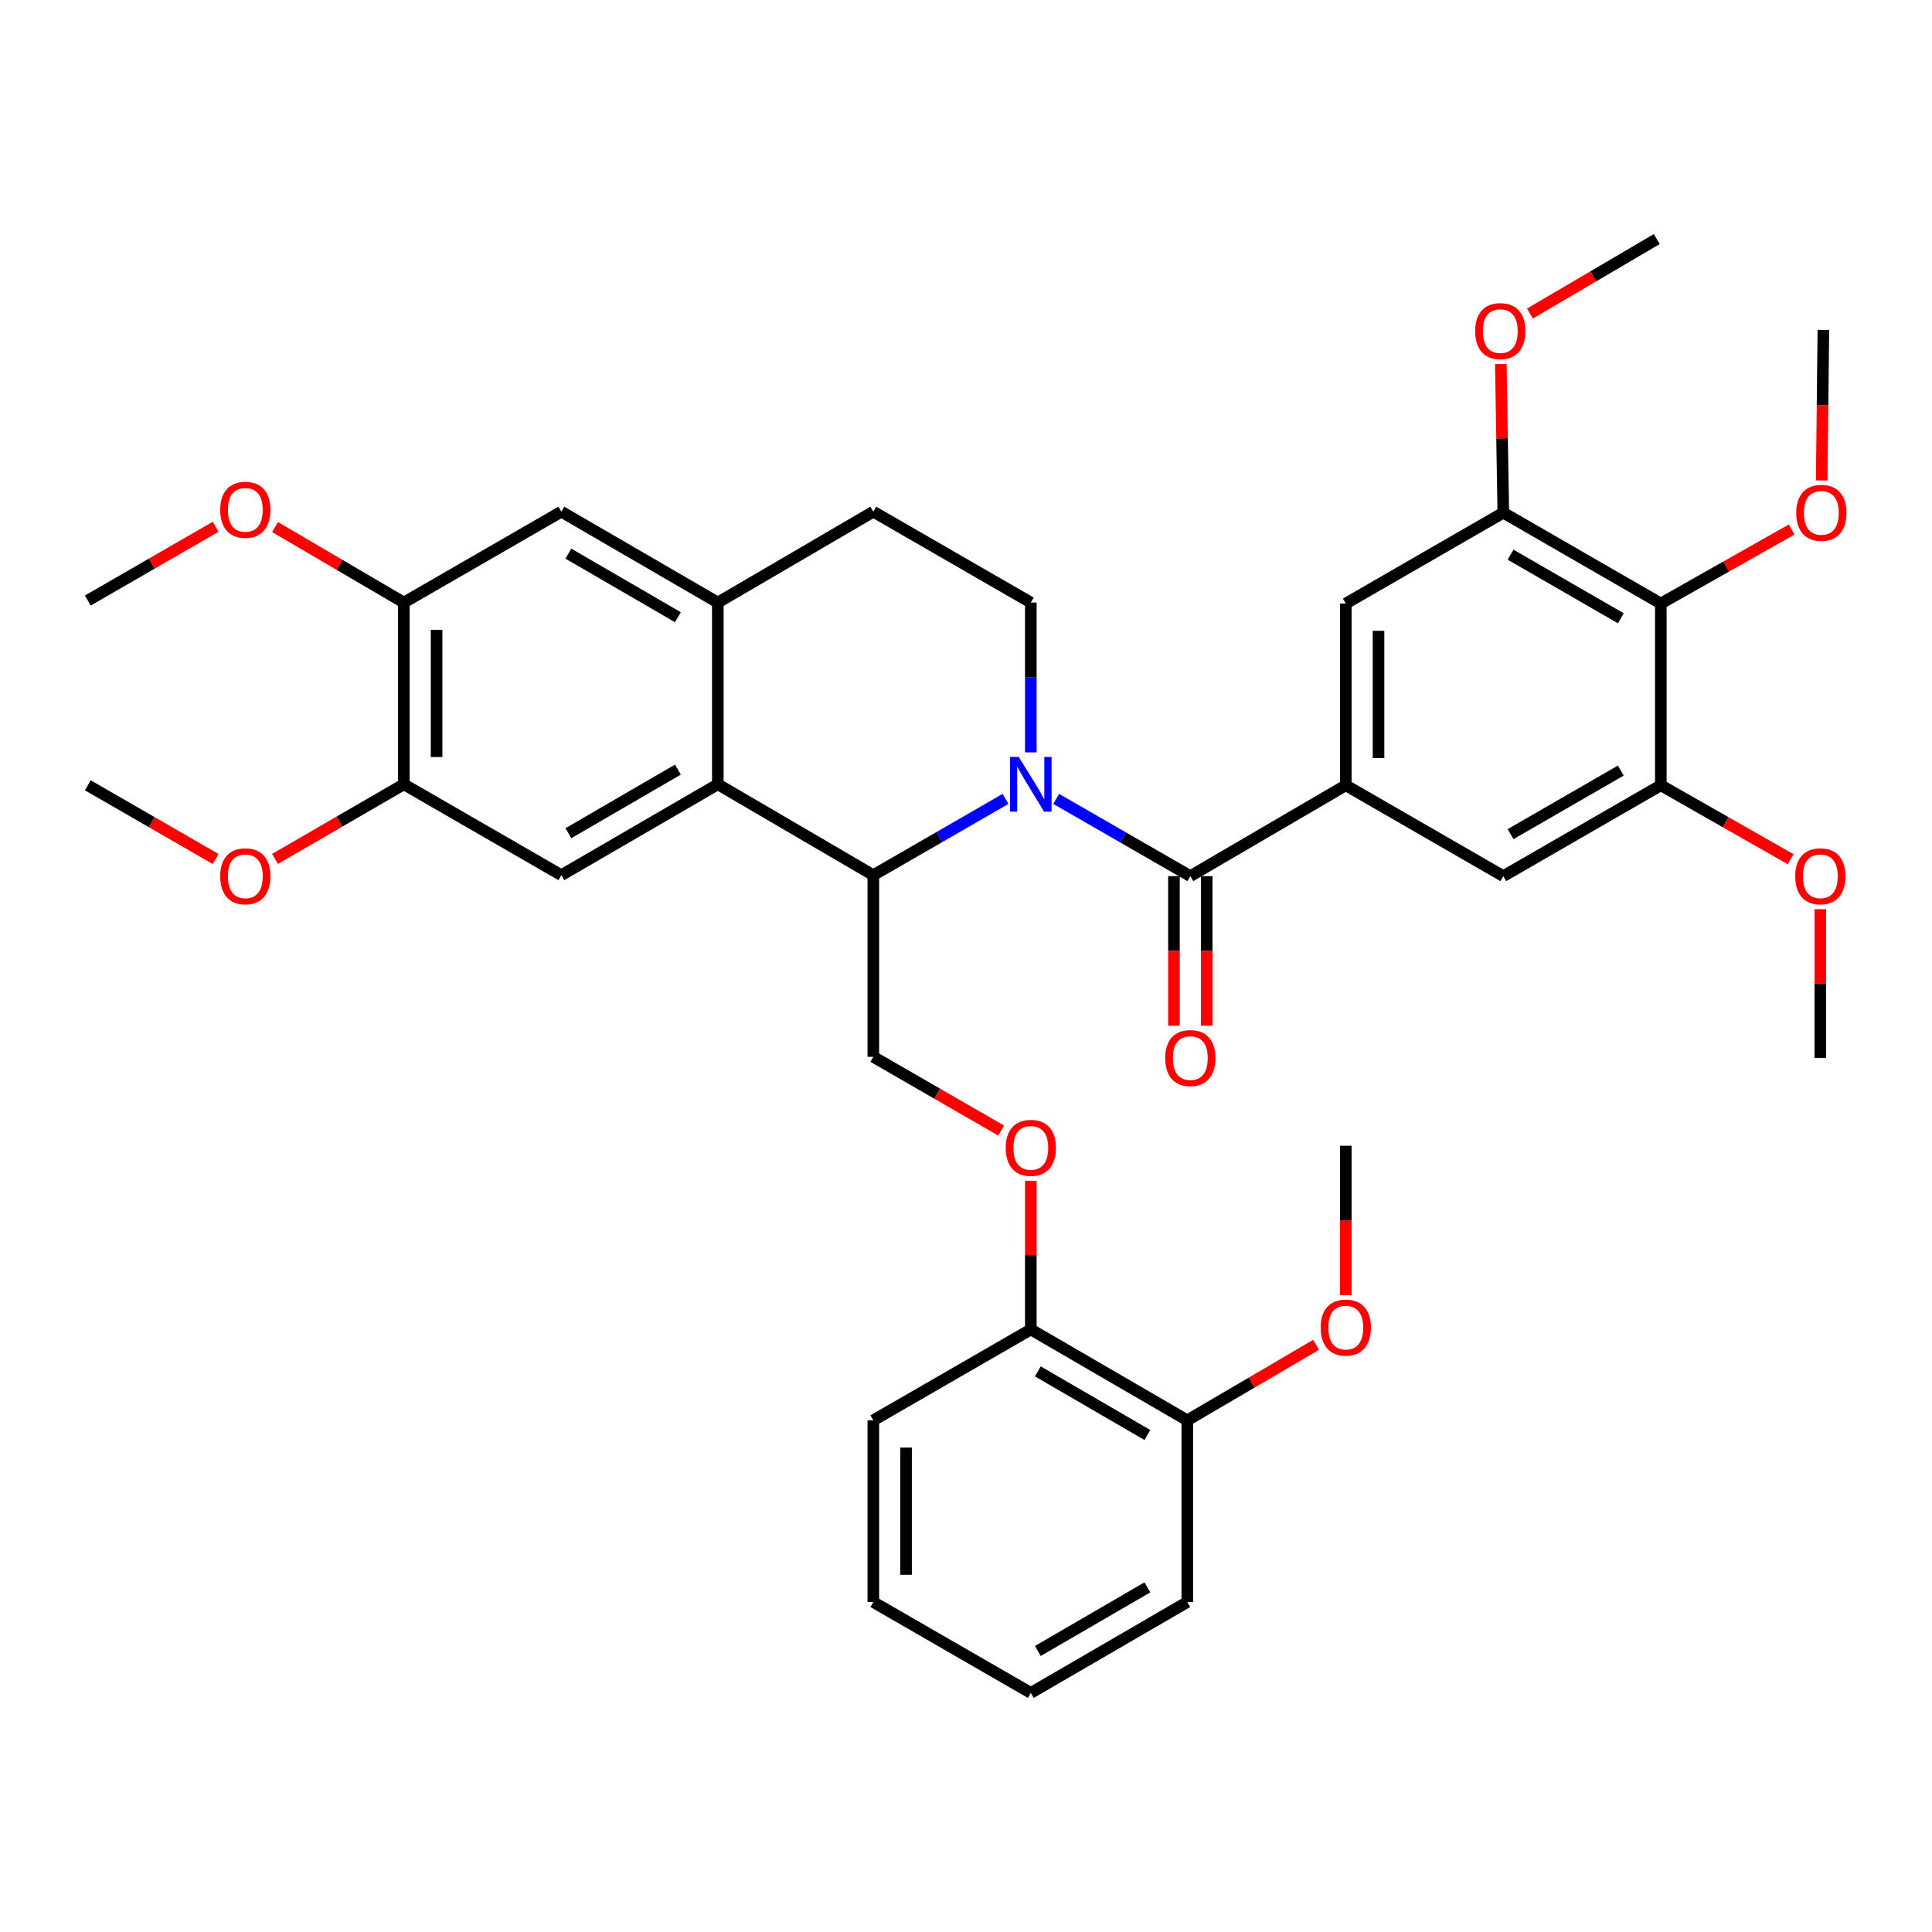 <?xml version='1.0' encoding='iso-8859-1'?>
<svg version='1.1' baseProfile='full'
              xmlns='http://www.w3.org/2000/svg'
                      xmlns:rdkit='http://www.rdkit.org/xml'
                      xmlns:xlink='http://www.w3.org/1999/xlink'
                  xml:space='preserve'
width='1000px' height='1000px' viewBox='0 0 1000 1000'>
<!-- END OF HEADER -->
<rect style='opacity:1.0;fill:#FFFFFF;stroke:none' width='1000' height='1000' x='0' y='0'> </rect>
<path class='bond-0' d='M 546.675,413.504 L 581.392,433.493' style='fill:none;fill-rule:evenodd;stroke:#0000FF;stroke-width:6px;stroke-linecap:butt;stroke-linejoin:miter;stroke-opacity:1' />
<path class='bond-0' d='M 581.392,433.493 L 616.109,453.483' style='fill:none;fill-rule:evenodd;stroke:#000000;stroke-width:6px;stroke-linecap:butt;stroke-linejoin:miter;stroke-opacity:1' />
<path class='bond-1' d='M 520.46,413.503 L 486.246,433.243' style='fill:none;fill-rule:evenodd;stroke:#0000FF;stroke-width:6px;stroke-linecap:butt;stroke-linejoin:miter;stroke-opacity:1' />
<path class='bond-1' d='M 486.246,433.243 L 452.032,452.984' style='fill:none;fill-rule:evenodd;stroke:#000000;stroke-width:6px;stroke-linecap:butt;stroke-linejoin:miter;stroke-opacity:1' />
<path class='bond-9' d='M 533.553,389.437 L 533.553,350.657' style='fill:none;fill-rule:evenodd;stroke:#0000FF;stroke-width:6px;stroke-linecap:butt;stroke-linejoin:miter;stroke-opacity:1' />
<path class='bond-9' d='M 533.553,350.657 L 533.553,311.878' style='fill:none;fill-rule:evenodd;stroke:#000000;stroke-width:6px;stroke-linecap:butt;stroke-linejoin:miter;stroke-opacity:1' />
<path class='bond-3' d='M 616.109,453.483 L 696.576,406.466' style='fill:none;fill-rule:evenodd;stroke:#000000;stroke-width:6px;stroke-linecap:butt;stroke-linejoin:miter;stroke-opacity:1' />
<path class='bond-17' d='M 607.636,453.483 L 607.636,492.191' style='fill:none;fill-rule:evenodd;stroke:#000000;stroke-width:6px;stroke-linecap:butt;stroke-linejoin:miter;stroke-opacity:1' />
<path class='bond-17' d='M 607.636,492.191 L 607.636,530.9' style='fill:none;fill-rule:evenodd;stroke:#FF0000;stroke-width:6px;stroke-linecap:butt;stroke-linejoin:miter;stroke-opacity:1' />
<path class='bond-17' d='M 624.582,453.483 L 624.582,492.191' style='fill:none;fill-rule:evenodd;stroke:#000000;stroke-width:6px;stroke-linecap:butt;stroke-linejoin:miter;stroke-opacity:1' />
<path class='bond-17' d='M 624.582,492.191 L 624.582,530.9' style='fill:none;fill-rule:evenodd;stroke:#FF0000;stroke-width:6px;stroke-linecap:butt;stroke-linejoin:miter;stroke-opacity:1' />
<path class='bond-2' d='M 452.032,452.984 L 371.547,405.948' style='fill:none;fill-rule:evenodd;stroke:#000000;stroke-width:6px;stroke-linecap:butt;stroke-linejoin:miter;stroke-opacity:1' />
<path class='bond-13' d='M 452.032,452.984 L 452.032,547.016' style='fill:none;fill-rule:evenodd;stroke:#000000;stroke-width:6px;stroke-linecap:butt;stroke-linejoin:miter;stroke-opacity:1' />
<path class='bond-6' d='M 371.547,405.948 L 290.553,452.984' style='fill:none;fill-rule:evenodd;stroke:#000000;stroke-width:6px;stroke-linecap:butt;stroke-linejoin:miter;stroke-opacity:1' />
<path class='bond-6' d='M 350.888,398.349 L 294.192,431.274' style='fill:none;fill-rule:evenodd;stroke:#000000;stroke-width:6px;stroke-linecap:butt;stroke-linejoin:miter;stroke-opacity:1' />
<path class='bond-37' d='M 371.547,405.948 L 371.547,311.878' style='fill:none;fill-rule:evenodd;stroke:#000000;stroke-width:6px;stroke-linecap:butt;stroke-linejoin:miter;stroke-opacity:1' />
<path class='bond-10' d='M 696.576,406.466 L 778.106,453.483' style='fill:none;fill-rule:evenodd;stroke:#000000;stroke-width:6px;stroke-linecap:butt;stroke-linejoin:miter;stroke-opacity:1' />
<path class='bond-11' d='M 696.576,406.466 L 696.576,312.396' style='fill:none;fill-rule:evenodd;stroke:#000000;stroke-width:6px;stroke-linecap:butt;stroke-linejoin:miter;stroke-opacity:1' />
<path class='bond-11' d='M 713.522,392.356 L 713.522,326.506' style='fill:none;fill-rule:evenodd;stroke:#000000;stroke-width:6px;stroke-linecap:butt;stroke-linejoin:miter;stroke-opacity:1' />
<path class='bond-4' d='M 371.547,311.878 L 452.032,264.843' style='fill:none;fill-rule:evenodd;stroke:#000000;stroke-width:6px;stroke-linecap:butt;stroke-linejoin:miter;stroke-opacity:1' />
<path class='bond-14' d='M 371.547,311.878 L 290.553,264.843' style='fill:none;fill-rule:evenodd;stroke:#000000;stroke-width:6px;stroke-linecap:butt;stroke-linejoin:miter;stroke-opacity:1' />
<path class='bond-14' d='M 350.888,319.477 L 294.192,286.553' style='fill:none;fill-rule:evenodd;stroke:#000000;stroke-width:6px;stroke-linecap:butt;stroke-linejoin:miter;stroke-opacity:1' />
<path class='bond-5' d='M 859.636,312.396 L 778.106,265.37' style='fill:none;fill-rule:evenodd;stroke:#000000;stroke-width:6px;stroke-linecap:butt;stroke-linejoin:miter;stroke-opacity:1' />
<path class='bond-5' d='M 838.94,320.021 L 781.868,287.103' style='fill:none;fill-rule:evenodd;stroke:#000000;stroke-width:6px;stroke-linecap:butt;stroke-linejoin:miter;stroke-opacity:1' />
<path class='bond-21' d='M 859.636,312.396 L 893.489,293.237' style='fill:none;fill-rule:evenodd;stroke:#000000;stroke-width:6px;stroke-linecap:butt;stroke-linejoin:miter;stroke-opacity:1' />
<path class='bond-21' d='M 893.489,293.237 L 927.342,274.078' style='fill:none;fill-rule:evenodd;stroke:#FF0000;stroke-width:6px;stroke-linecap:butt;stroke-linejoin:miter;stroke-opacity:1' />
<path class='bond-38' d='M 859.636,312.396 L 859.636,406.466' style='fill:none;fill-rule:evenodd;stroke:#000000;stroke-width:6px;stroke-linecap:butt;stroke-linejoin:miter;stroke-opacity:1' />
<path class='bond-12' d='M 290.553,452.984 L 209.033,405.948' style='fill:none;fill-rule:evenodd;stroke:#000000;stroke-width:6px;stroke-linecap:butt;stroke-linejoin:miter;stroke-opacity:1' />
<path class='bond-7' d='M 778.106,265.37 L 696.576,312.396' style='fill:none;fill-rule:evenodd;stroke:#000000;stroke-width:6px;stroke-linecap:butt;stroke-linejoin:miter;stroke-opacity:1' />
<path class='bond-23' d='M 778.106,265.37 L 777.467,226.891' style='fill:none;fill-rule:evenodd;stroke:#000000;stroke-width:6px;stroke-linecap:butt;stroke-linejoin:miter;stroke-opacity:1' />
<path class='bond-23' d='M 777.467,226.891 L 776.827,188.412' style='fill:none;fill-rule:evenodd;stroke:#FF0000;stroke-width:6px;stroke-linecap:butt;stroke-linejoin:miter;stroke-opacity:1' />
<path class='bond-8' d='M 859.636,406.466 L 778.106,453.483' style='fill:none;fill-rule:evenodd;stroke:#000000;stroke-width:6px;stroke-linecap:butt;stroke-linejoin:miter;stroke-opacity:1' />
<path class='bond-8' d='M 838.941,398.839 L 781.87,431.75' style='fill:none;fill-rule:evenodd;stroke:#000000;stroke-width:6px;stroke-linecap:butt;stroke-linejoin:miter;stroke-opacity:1' />
<path class='bond-22' d='M 859.636,406.466 L 893.231,425.597' style='fill:none;fill-rule:evenodd;stroke:#000000;stroke-width:6px;stroke-linecap:butt;stroke-linejoin:miter;stroke-opacity:1' />
<path class='bond-22' d='M 893.231,425.597 L 926.827,444.727' style='fill:none;fill-rule:evenodd;stroke:#FF0000;stroke-width:6px;stroke-linecap:butt;stroke-linejoin:miter;stroke-opacity:1' />
<path class='bond-18' d='M 533.553,311.878 L 452.032,264.843' style='fill:none;fill-rule:evenodd;stroke:#000000;stroke-width:6px;stroke-linecap:butt;stroke-linejoin:miter;stroke-opacity:1' />
<path class='bond-24' d='M 209.033,405.948 L 175.689,425.264' style='fill:none;fill-rule:evenodd;stroke:#000000;stroke-width:6px;stroke-linecap:butt;stroke-linejoin:miter;stroke-opacity:1' />
<path class='bond-24' d='M 175.689,425.264 L 142.346,444.579' style='fill:none;fill-rule:evenodd;stroke:#FF0000;stroke-width:6px;stroke-linecap:butt;stroke-linejoin:miter;stroke-opacity:1' />
<path class='bond-39' d='M 209.033,405.948 L 209.033,311.878' style='fill:none;fill-rule:evenodd;stroke:#000000;stroke-width:6px;stroke-linecap:butt;stroke-linejoin:miter;stroke-opacity:1' />
<path class='bond-39' d='M 225.979,391.838 L 225.979,325.989' style='fill:none;fill-rule:evenodd;stroke:#000000;stroke-width:6px;stroke-linecap:butt;stroke-linejoin:miter;stroke-opacity:1' />
<path class='bond-16' d='M 452.032,547.016 L 485.116,566.105' style='fill:none;fill-rule:evenodd;stroke:#000000;stroke-width:6px;stroke-linecap:butt;stroke-linejoin:miter;stroke-opacity:1' />
<path class='bond-16' d='M 485.116,566.105 L 518.2,585.193' style='fill:none;fill-rule:evenodd;stroke:#FF0000;stroke-width:6px;stroke-linecap:butt;stroke-linejoin:miter;stroke-opacity:1' />
<path class='bond-15' d='M 290.553,264.843 L 209.033,311.878' style='fill:none;fill-rule:evenodd;stroke:#000000;stroke-width:6px;stroke-linecap:butt;stroke-linejoin:miter;stroke-opacity:1' />
<path class='bond-25' d='M 209.033,311.878 L 175.693,292.343' style='fill:none;fill-rule:evenodd;stroke:#000000;stroke-width:6px;stroke-linecap:butt;stroke-linejoin:miter;stroke-opacity:1' />
<path class='bond-25' d='M 175.693,292.343 L 142.353,272.808' style='fill:none;fill-rule:evenodd;stroke:#FF0000;stroke-width:6px;stroke-linecap:butt;stroke-linejoin:miter;stroke-opacity:1' />
<path class='bond-19' d='M 533.553,611.163 L 533.553,649.643' style='fill:none;fill-rule:evenodd;stroke:#FF0000;stroke-width:6px;stroke-linecap:butt;stroke-linejoin:miter;stroke-opacity:1' />
<path class='bond-19' d='M 533.553,649.643 L 533.553,688.122' style='fill:none;fill-rule:evenodd;stroke:#000000;stroke-width:6px;stroke-linecap:butt;stroke-linejoin:miter;stroke-opacity:1' />
<path class='bond-20' d='M 533.553,688.122 L 614.537,735.157' style='fill:none;fill-rule:evenodd;stroke:#000000;stroke-width:6px;stroke-linecap:butt;stroke-linejoin:miter;stroke-opacity:1' />
<path class='bond-20' d='M 537.19,709.831 L 593.879,742.756' style='fill:none;fill-rule:evenodd;stroke:#000000;stroke-width:6px;stroke-linecap:butt;stroke-linejoin:miter;stroke-opacity:1' />
<path class='bond-27' d='M 533.553,688.122 L 452.032,735.157' style='fill:none;fill-rule:evenodd;stroke:#000000;stroke-width:6px;stroke-linecap:butt;stroke-linejoin:miter;stroke-opacity:1' />
<path class='bond-26' d='M 614.537,735.157 L 647.868,715.623' style='fill:none;fill-rule:evenodd;stroke:#000000;stroke-width:6px;stroke-linecap:butt;stroke-linejoin:miter;stroke-opacity:1' />
<path class='bond-26' d='M 647.868,715.623 L 681.198,696.089' style='fill:none;fill-rule:evenodd;stroke:#FF0000;stroke-width:6px;stroke-linecap:butt;stroke-linejoin:miter;stroke-opacity:1' />
<path class='bond-28' d='M 614.537,735.157 L 614.537,829.218' style='fill:none;fill-rule:evenodd;stroke:#000000;stroke-width:6px;stroke-linecap:butt;stroke-linejoin:miter;stroke-opacity:1' />
<path class='bond-29' d='M 942.913,248.685 L 943.344,209.729' style='fill:none;fill-rule:evenodd;stroke:#FF0000;stroke-width:6px;stroke-linecap:butt;stroke-linejoin:miter;stroke-opacity:1' />
<path class='bond-29' d='M 943.344,209.729 L 943.774,170.772' style='fill:none;fill-rule:evenodd;stroke:#000000;stroke-width:6px;stroke-linecap:butt;stroke-linejoin:miter;stroke-opacity:1' />
<path class='bond-30' d='M 942.202,470.595 L 942.202,509.083' style='fill:none;fill-rule:evenodd;stroke:#FF0000;stroke-width:6px;stroke-linecap:butt;stroke-linejoin:miter;stroke-opacity:1' />
<path class='bond-30' d='M 942.202,509.083 L 942.202,547.572' style='fill:none;fill-rule:evenodd;stroke:#000000;stroke-width:6px;stroke-linecap:butt;stroke-linejoin:miter;stroke-opacity:1' />
<path class='bond-31' d='M 791.891,162.289 L 824.719,143.018' style='fill:none;fill-rule:evenodd;stroke:#FF0000;stroke-width:6px;stroke-linecap:butt;stroke-linejoin:miter;stroke-opacity:1' />
<path class='bond-31' d='M 824.719,143.018 L 857.546,123.747' style='fill:none;fill-rule:evenodd;stroke:#000000;stroke-width:6px;stroke-linecap:butt;stroke-linejoin:miter;stroke-opacity:1' />
<path class='bond-33' d='M 111.623,444.628 L 78.539,425.547' style='fill:none;fill-rule:evenodd;stroke:#FF0000;stroke-width:6px;stroke-linecap:butt;stroke-linejoin:miter;stroke-opacity:1' />
<path class='bond-33' d='M 78.539,425.547 L 45.455,406.466' style='fill:none;fill-rule:evenodd;stroke:#000000;stroke-width:6px;stroke-linecap:butt;stroke-linejoin:miter;stroke-opacity:1' />
<path class='bond-32' d='M 111.622,272.656 L 78.538,291.745' style='fill:none;fill-rule:evenodd;stroke:#FF0000;stroke-width:6px;stroke-linecap:butt;stroke-linejoin:miter;stroke-opacity:1' />
<path class='bond-32' d='M 78.538,291.745 L 45.455,310.833' style='fill:none;fill-rule:evenodd;stroke:#000000;stroke-width:6px;stroke-linecap:butt;stroke-linejoin:miter;stroke-opacity:1' />
<path class='bond-34' d='M 696.576,670.406 L 696.576,631.72' style='fill:none;fill-rule:evenodd;stroke:#FF0000;stroke-width:6px;stroke-linecap:butt;stroke-linejoin:miter;stroke-opacity:1' />
<path class='bond-34' d='M 696.576,631.72 L 696.576,593.035' style='fill:none;fill-rule:evenodd;stroke:#000000;stroke-width:6px;stroke-linecap:butt;stroke-linejoin:miter;stroke-opacity:1' />
<path class='bond-35' d='M 452.032,735.157 L 452.032,829.218' style='fill:none;fill-rule:evenodd;stroke:#000000;stroke-width:6px;stroke-linecap:butt;stroke-linejoin:miter;stroke-opacity:1' />
<path class='bond-35' d='M 468.978,749.266 L 468.978,815.109' style='fill:none;fill-rule:evenodd;stroke:#000000;stroke-width:6px;stroke-linecap:butt;stroke-linejoin:miter;stroke-opacity:1' />
<path class='bond-40' d='M 614.537,829.218 L 533.553,876.253' style='fill:none;fill-rule:evenodd;stroke:#000000;stroke-width:6px;stroke-linecap:butt;stroke-linejoin:miter;stroke-opacity:1' />
<path class='bond-40' d='M 593.879,821.619 L 537.19,854.544' style='fill:none;fill-rule:evenodd;stroke:#000000;stroke-width:6px;stroke-linecap:butt;stroke-linejoin:miter;stroke-opacity:1' />
<path class='bond-36' d='M 452.032,829.218 L 533.553,876.253' style='fill:none;fill-rule:evenodd;stroke:#000000;stroke-width:6px;stroke-linecap:butt;stroke-linejoin:miter;stroke-opacity:1' />
<path  class='atom-0' d='M 527.293 391.788
L 536.573 406.788
Q 537.493 408.268, 538.973 410.948
Q 540.453 413.628, 540.533 413.788
L 540.533 391.788
L 544.293 391.788
L 544.293 420.108
L 540.413 420.108
L 530.453 403.708
Q 529.293 401.788, 528.053 399.588
Q 526.853 397.388, 526.493 396.708
L 526.493 420.108
L 522.813 420.108
L 522.813 391.788
L 527.293 391.788
' fill='#0000FF'/>
<path  class='atom-17' d='M 520.553 594.132
Q 520.553 587.332, 523.913 583.532
Q 527.273 579.732, 533.553 579.732
Q 539.833 579.732, 543.193 583.532
Q 546.553 587.332, 546.553 594.132
Q 546.553 601.012, 543.153 604.932
Q 539.753 608.812, 533.553 608.812
Q 527.313 608.812, 523.913 604.932
Q 520.553 601.052, 520.553 594.132
M 533.553 605.612
Q 537.873 605.612, 540.193 602.732
Q 542.553 599.812, 542.553 594.132
Q 542.553 588.572, 540.193 585.772
Q 537.873 582.932, 533.553 582.932
Q 529.233 582.932, 526.873 585.732
Q 524.553 588.532, 524.553 594.132
Q 524.553 599.852, 526.873 602.732
Q 529.233 605.612, 533.553 605.612
' fill='#FF0000'/>
<path  class='atom-18' d='M 603.109 547.652
Q 603.109 540.852, 606.469 537.052
Q 609.829 533.252, 616.109 533.252
Q 622.389 533.252, 625.749 537.052
Q 629.109 540.852, 629.109 547.652
Q 629.109 554.532, 625.709 558.452
Q 622.309 562.332, 616.109 562.332
Q 609.869 562.332, 606.469 558.452
Q 603.109 554.572, 603.109 547.652
M 616.109 559.132
Q 620.429 559.132, 622.749 556.252
Q 625.109 553.332, 625.109 547.652
Q 625.109 542.092, 622.749 539.292
Q 620.429 536.452, 616.109 536.452
Q 611.789 536.452, 609.429 539.252
Q 607.109 542.052, 607.109 547.652
Q 607.109 553.372, 609.429 556.252
Q 611.789 559.132, 616.109 559.132
' fill='#FF0000'/>
<path  class='atom-22' d='M 929.729 265.45
Q 929.729 258.65, 933.089 254.85
Q 936.449 251.05, 942.729 251.05
Q 949.009 251.05, 952.369 254.85
Q 955.729 258.65, 955.729 265.45
Q 955.729 272.33, 952.329 276.25
Q 948.929 280.13, 942.729 280.13
Q 936.489 280.13, 933.089 276.25
Q 929.729 272.37, 929.729 265.45
M 942.729 276.93
Q 947.049 276.93, 949.369 274.05
Q 951.729 271.13, 951.729 265.45
Q 951.729 259.89, 949.369 257.09
Q 947.049 254.25, 942.729 254.25
Q 938.409 254.25, 936.049 257.05
Q 933.729 259.85, 933.729 265.45
Q 933.729 271.17, 936.049 274.05
Q 938.409 276.93, 942.729 276.93
' fill='#FF0000'/>
<path  class='atom-23' d='M 929.202 453.563
Q 929.202 446.763, 932.562 442.963
Q 935.922 439.163, 942.202 439.163
Q 948.482 439.163, 951.842 442.963
Q 955.202 446.763, 955.202 453.563
Q 955.202 460.443, 951.802 464.363
Q 948.402 468.243, 942.202 468.243
Q 935.962 468.243, 932.562 464.363
Q 929.202 460.483, 929.202 453.563
M 942.202 465.043
Q 946.522 465.043, 948.842 462.163
Q 951.202 459.243, 951.202 453.563
Q 951.202 448.003, 948.842 445.203
Q 946.522 442.363, 942.202 442.363
Q 937.882 442.363, 935.522 445.163
Q 933.202 447.963, 933.202 453.563
Q 933.202 459.283, 935.522 462.163
Q 937.882 465.043, 942.202 465.043
' fill='#FF0000'/>
<path  class='atom-24' d='M 763.543 171.38
Q 763.543 164.58, 766.903 160.78
Q 770.263 156.98, 776.543 156.98
Q 782.823 156.98, 786.183 160.78
Q 789.543 164.58, 789.543 171.38
Q 789.543 178.26, 786.143 182.18
Q 782.743 186.06, 776.543 186.06
Q 770.303 186.06, 766.903 182.18
Q 763.543 178.3, 763.543 171.38
M 776.543 182.86
Q 780.863 182.86, 783.183 179.98
Q 785.543 177.06, 785.543 171.38
Q 785.543 165.82, 783.183 163.02
Q 780.863 160.18, 776.543 160.18
Q 772.223 160.18, 769.863 162.98
Q 767.543 165.78, 767.543 171.38
Q 767.543 177.1, 769.863 179.98
Q 772.223 182.86, 776.543 182.86
' fill='#FF0000'/>
<path  class='atom-25' d='M 113.975 453.563
Q 113.975 446.763, 117.335 442.963
Q 120.695 439.163, 126.975 439.163
Q 133.255 439.163, 136.615 442.963
Q 139.975 446.763, 139.975 453.563
Q 139.975 460.443, 136.575 464.363
Q 133.175 468.243, 126.975 468.243
Q 120.735 468.243, 117.335 464.363
Q 113.975 460.483, 113.975 453.563
M 126.975 465.043
Q 131.295 465.043, 133.615 462.163
Q 135.975 459.243, 135.975 453.563
Q 135.975 448.003, 133.615 445.203
Q 131.295 442.363, 126.975 442.363
Q 122.655 442.363, 120.295 445.163
Q 117.975 447.963, 117.975 453.563
Q 117.975 459.283, 120.295 462.163
Q 122.655 465.043, 126.975 465.043
' fill='#FF0000'/>
<path  class='atom-26' d='M 113.975 263.878
Q 113.975 257.078, 117.335 253.278
Q 120.695 249.478, 126.975 249.478
Q 133.255 249.478, 136.615 253.278
Q 139.975 257.078, 139.975 263.878
Q 139.975 270.758, 136.575 274.678
Q 133.175 278.558, 126.975 278.558
Q 120.735 278.558, 117.335 274.678
Q 113.975 270.798, 113.975 263.878
M 126.975 275.358
Q 131.295 275.358, 133.615 272.478
Q 135.975 269.558, 135.975 263.878
Q 135.975 258.318, 133.615 255.518
Q 131.295 252.678, 126.975 252.678
Q 122.655 252.678, 120.295 255.478
Q 117.975 258.278, 117.975 263.878
Q 117.975 269.598, 120.295 272.478
Q 122.655 275.358, 126.975 275.358
' fill='#FF0000'/>
<path  class='atom-27' d='M 683.576 687.157
Q 683.576 680.357, 686.936 676.557
Q 690.296 672.757, 696.576 672.757
Q 702.856 672.757, 706.216 676.557
Q 709.576 680.357, 709.576 687.157
Q 709.576 694.037, 706.176 697.957
Q 702.776 701.837, 696.576 701.837
Q 690.336 701.837, 686.936 697.957
Q 683.576 694.077, 683.576 687.157
M 696.576 698.637
Q 700.896 698.637, 703.216 695.757
Q 705.576 692.837, 705.576 687.157
Q 705.576 681.597, 703.216 678.797
Q 700.896 675.957, 696.576 675.957
Q 692.256 675.957, 689.896 678.757
Q 687.576 681.557, 687.576 687.157
Q 687.576 692.877, 689.896 695.757
Q 692.256 698.637, 696.576 698.637
' fill='#FF0000'/>
</svg>
